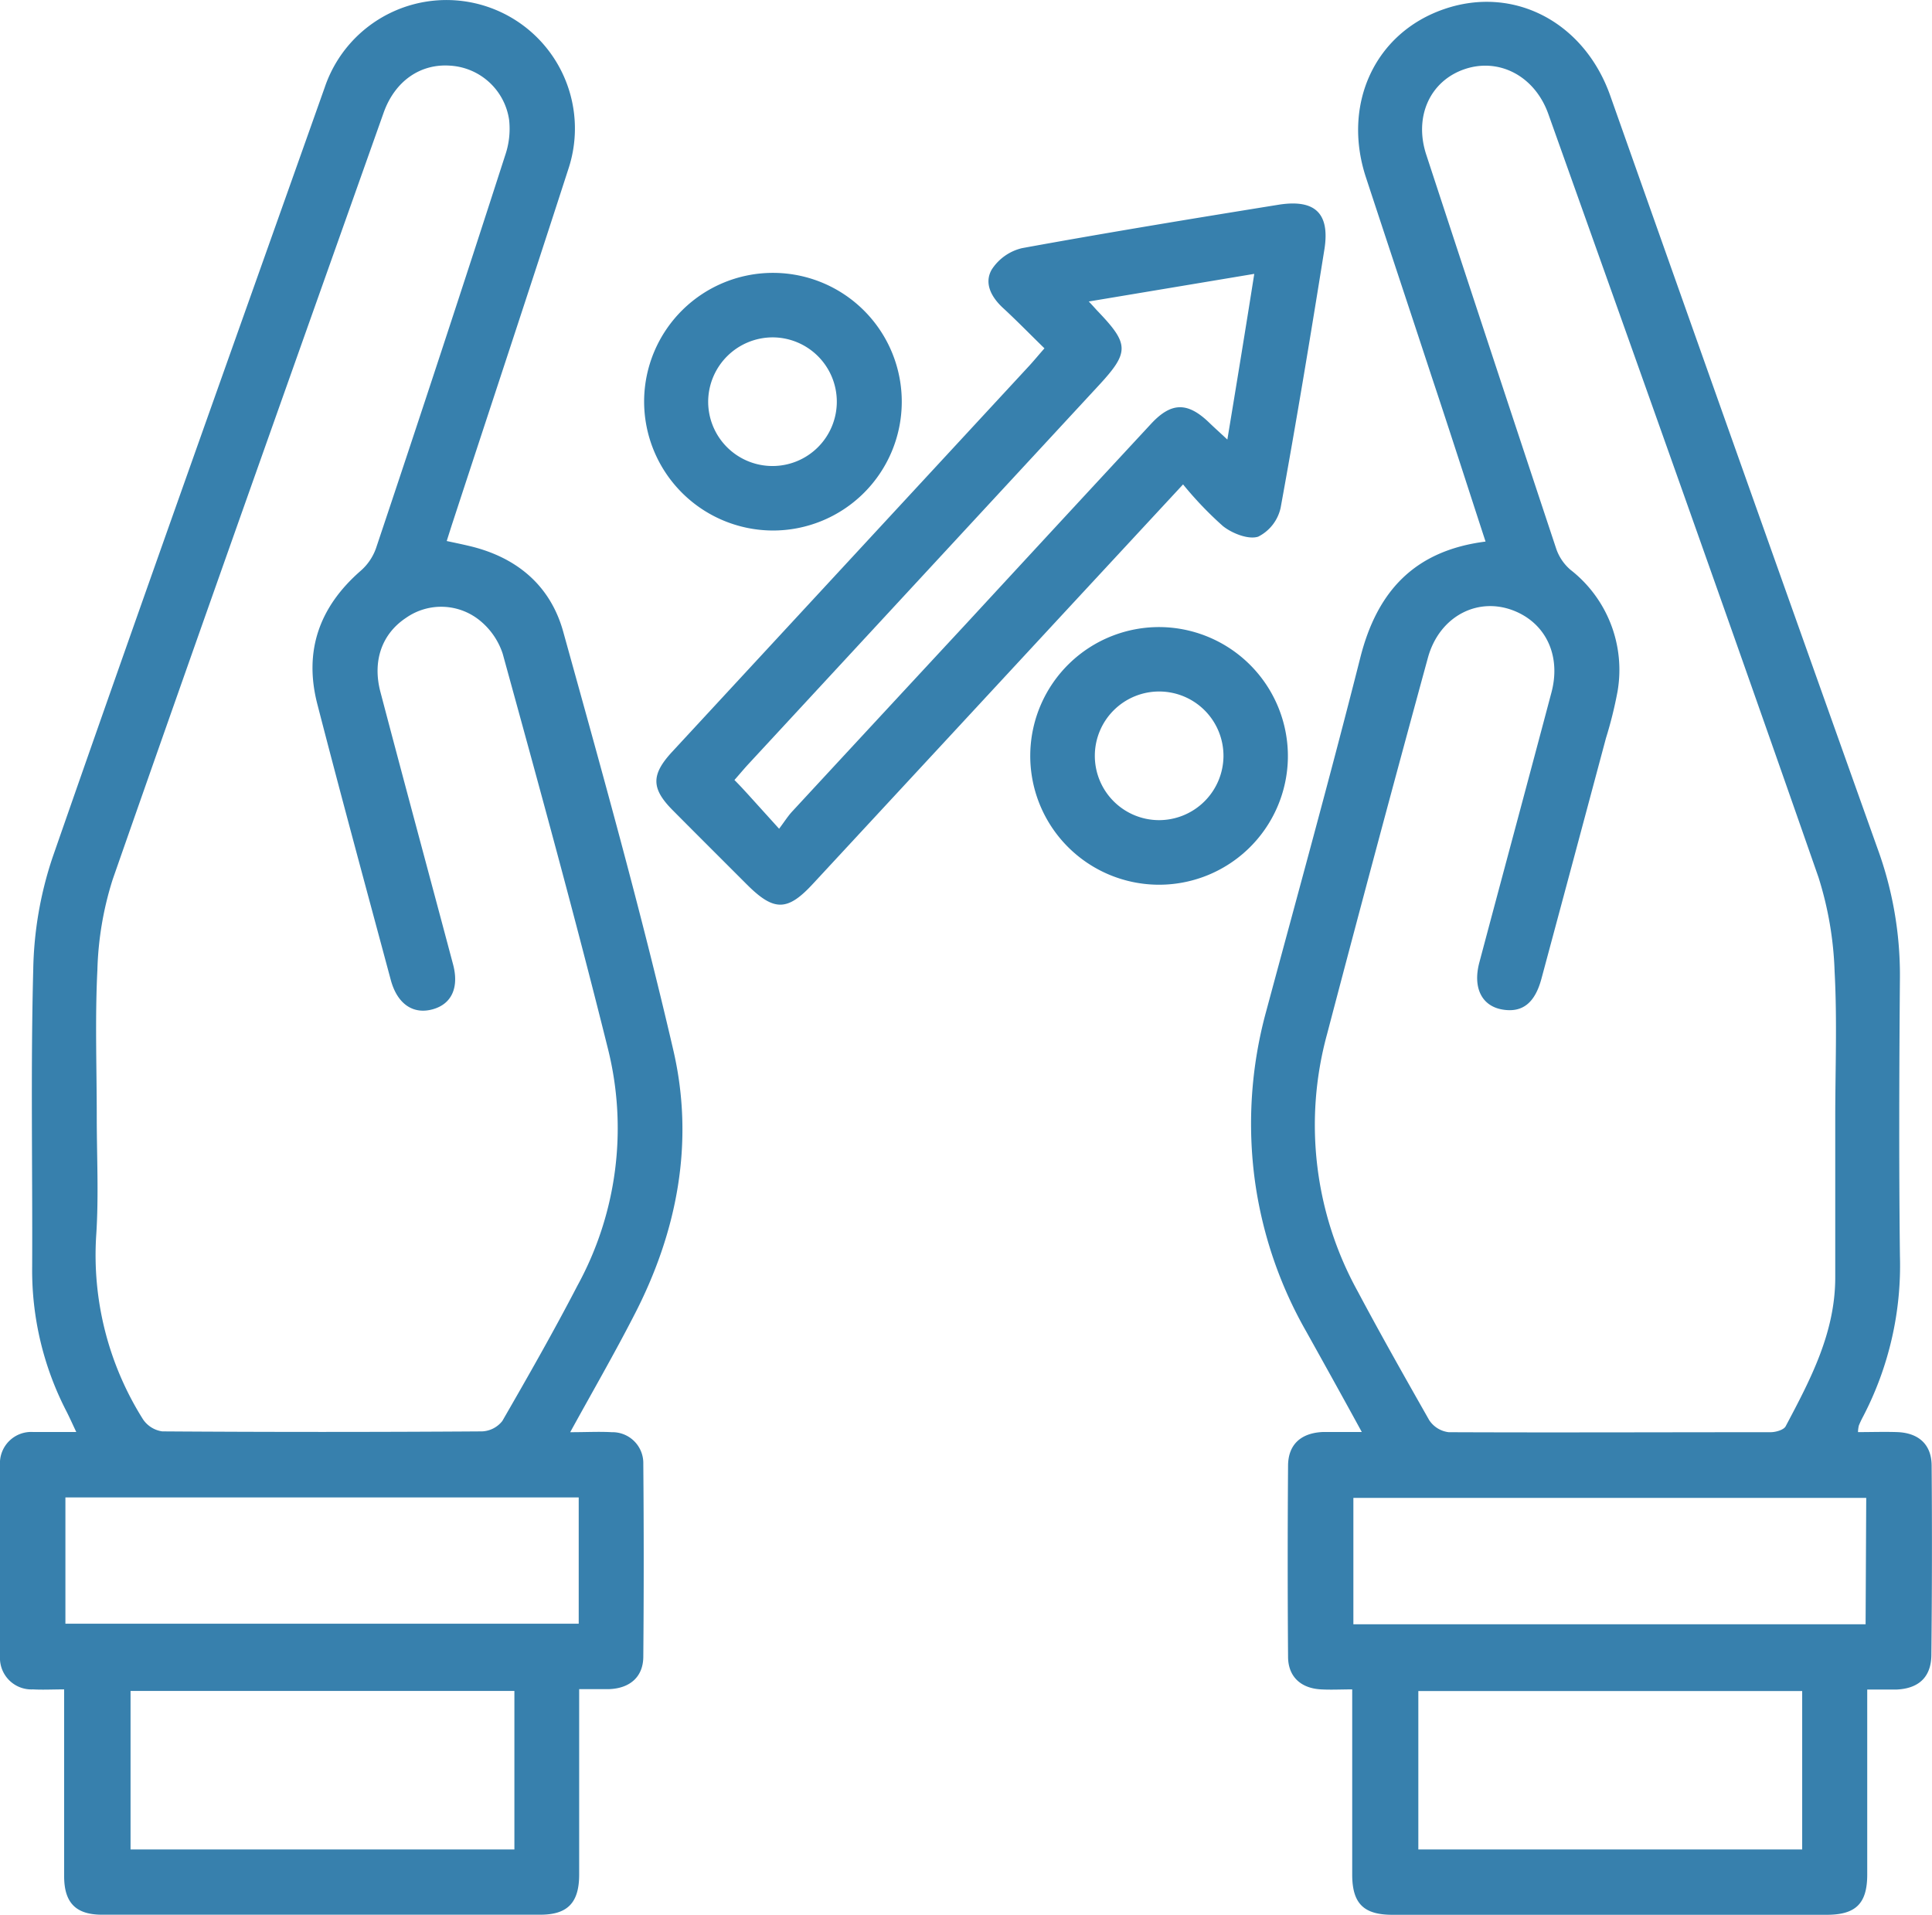 <svg xmlns="http://www.w3.org/2000/svg" viewBox="0 0 213.26 211.38"><defs><style>.cls-1{fill:#3780ad;}</style></defs><g id="Calque_2" data-name="Calque 2"><g id="Calque_1-2" data-name="Calque 1"><path class="cls-1" d="M67.52,158.09c-1.39-.08-2.79,0-4.58,0,2.49-4.53,4.85-8.62,7-12.8,4.85-9.31,6.75-19.29,4.36-29.47C70.71,100.35,66.41,85,62.17,69.73c-1.43-5.16-5.21-8.28-10.48-9.49-.76-.18-1.54-.34-2.38-.52.26-.82.48-1.52.71-2.22,4.23-12.92,8.51-25.82,12.69-38.76A14.18,14.18,0,0,0,35.85,9.63C25.79,38,15.67,66.28,5.79,94.68A41.05,41.05,0,0,0,3.67,107c-.29,11-.07,21.91-.12,32.86A33.87,33.87,0,0,0,7.29,155.7c.36.7.68,1.42,1.13,2.37-1.8,0-3.28,0-4.74,0A3.45,3.45,0,0,0,0,161.73Q0,172.27,0,182.83a3.47,3.47,0,0,0,3.64,3.65c1.08.06,2.17,0,3.44,0v2.41c0,6.07,0,12.14,0,18.21,0,2.93,1.29,4.25,4.17,4.25q24.2,0,48.4,0c3,0,4.27-1.32,4.28-4.39,0-6,0-12,0-18v-2.51c1.3,0,2.33,0,3.35,0,2.27-.1,3.71-1.36,3.73-3.56q.09-10.65,0-21.32A3.41,3.41,0,0,0,67.52,158.09ZM10.68,123.28c0-5.41-.2-10.82.07-16.21a36.11,36.11,0,0,1,1.69-10c9.87-28.25,19.91-56.44,29.91-84.64C43.6,8.93,46.42,7,49.72,7.25a7,7,0,0,1,6.48,6,9,9,0,0,1-.44,3.9q-7,21.72-14.26,43.38A5.93,5.93,0,0,1,39.82,63c-4.59,4-6.3,8.88-4.79,14.73,2.62,10.16,5.38,20.29,8.1,30.42.71,2.66,2.46,3.86,4.63,3.26s2.92-2.5,2.24-5c-2.66-10-5.37-20-8-30-.92-3.45.16-6.45,2.82-8.21a6.76,6.76,0,0,1,8.25.38,7.89,7.89,0,0,1,2.42,3.58c4,14.54,8,29.08,11.64,43.7a36.17,36.17,0,0,1-3.39,26.05c-2.62,5.05-5.44,10-8.29,14.94A3,3,0,0,1,53.22,158q-17.65.12-35.31,0a3.08,3.08,0,0,1-2.13-1.34,34,34,0,0,1-5.16-20.3C10.91,132,10.68,127.64,10.68,123.28Zm46.1,80.87H14.41v-17.5H56.78Zm7.1-24.92H7.22V165.29H63.88Z"></path><path class="cls-1" d="M213.22,161.8c0-2.34-1.42-3.63-3.79-3.72-1.4-.05-2.81,0-4.34,0a3.93,3.93,0,0,1,.09-.71,10.23,10.23,0,0,1,.47-1,36.06,36.06,0,0,0,4.07-17.73c-.12-10.29-.08-20.57,0-30.86a40.67,40.67,0,0,0-2.47-14.11q-14.81-41.54-29.51-83.12C174.87,2.45,167.12-1.64,159.42,1s-11.28,10.54-8.65,18.56c2.42,7.37,4.87,14.73,7.29,22.1,2,6,3.92,12,5.92,18.12-7.88,1-12,5.53-13.84,12.87-3.29,13-6.88,26-10.38,39a46.91,46.91,0,0,0-1.21,18.9A46.28,46.28,0,0,0,144.2,147c2,3.59,4,7.19,6.12,11.07H148c-.66,0-1.33,0-2,0-2.39.11-3.8,1.37-3.82,3.7q-.08,10.54,0,21.09c0,2.22,1.42,3.51,3.66,3.62,1.08.06,2.17,0,3.42,0,0,7,0,13.71,0,20.43,0,3.19,1.25,4.45,4.43,4.45h47.95c3.21,0,4.46-1.24,4.47-4.41,0-6,0-12,0-18V186.5c1.24,0,2.2,0,3.15,0,2.51-.08,3.91-1.36,3.93-3.82Q213.3,172.25,213.22,161.8Zm-63.35-19.25a38,38,0,0,1-3.39-28.38q5.46-20.79,11.13-41.54c1.27-4.68,5.68-6.91,9.78-5.1,3.37,1.49,4.91,5,3.86,8.92-2.63,9.93-5.31,19.84-7.95,29.77-.75,2.79.25,4.81,2.51,5.21s3.63-.75,4.34-3.4q3.57-13.27,7.12-26.55a45.19,45.19,0,0,0,1.28-5.16,14,14,0,0,0-5.19-13.42,5.33,5.33,0,0,1-1.56-2.27q-7.23-21.78-14.37-43.57c-1.37-4.2.43-8.12,4.22-9.42s7.78.72,9.28,5c10,28.06,20,56.1,29.8,84.2a38.44,38.44,0,0,1,1.78,10.41c.29,5.39.07,10.8.07,16.2,0,5.85,0,11.7,0,17.55,0,6.11-2.73,11.26-5.47,16.43-.21.41-1.1.66-1.67.66-11.84,0-23.69.05-35.53,0a3,3,0,0,1-2.15-1.33C155.06,152,152.4,147.31,149.87,142.55Zm49.06,61.6H156.56V186.66h42.37Zm7-24.86H149.39V165.34H206Z"></path><path class="cls-1" d="M141.25,22.58c-9.49,1.53-19,3.09-28.43,4.81a5.49,5.49,0,0,0-3.36,2.38c-.87,1.54,0,3.1,1.35,4.31,1.51,1.4,2.94,2.87,4.48,4.37-.65.74-1.11,1.3-1.6,1.84L74.18,83c-2.33,2.53-2.3,4.05.09,6.45,2.71,2.73,5.44,5.45,8.16,8.17,3,3,4.49,3,7.33-.09Q103.88,82.3,118,67.05l12.59-13.58a39.55,39.55,0,0,0,4.4,4.6c1,.8,2.8,1.52,3.89,1.17a4.69,4.69,0,0,0,2.48-3.19c1.74-9.52,3.32-19.08,4.85-28.64C146.78,23.55,145.15,22,141.25,22.58Zm-5.77,25.94c-.84-.78-1.43-1.31-2-1.86-2.37-2.29-4.17-2.3-6.41.11q-10.2,11-20.35,22Q97.06,79.18,87.42,89.6c-.44.48-.8,1.05-1.42,1.88l-3.41-3.77c-.45-.49-.91-1-1.52-1.61.55-.62,1.05-1.23,1.59-1.81l38.58-41.7c3.44-3.71,3.42-4.59-.06-8.23-.25-.26-.47-.53-1-1.08l18.27-3.05C137.48,36.38,136.51,42.29,135.48,48.52Z"></path><path class="cls-1" d="M85.25,58.56A14.22,14.22,0,1,0,71.1,44.23,14.25,14.25,0,0,0,85.25,58.56Zm0-21.32a7.1,7.1,0,1,1-7.08,7.06A7.13,7.13,0,0,1,85.29,37.24Z"></path><path class="cls-1" d="M128.16,69.22a14.22,14.22,0,1,0,14,14.48A14.25,14.25,0,0,0,128.16,69.22Zm-.24,21.31a7.1,7.1,0,1,1,7.13-7A7.12,7.12,0,0,1,127.92,90.53Z"></path></g></g></svg>